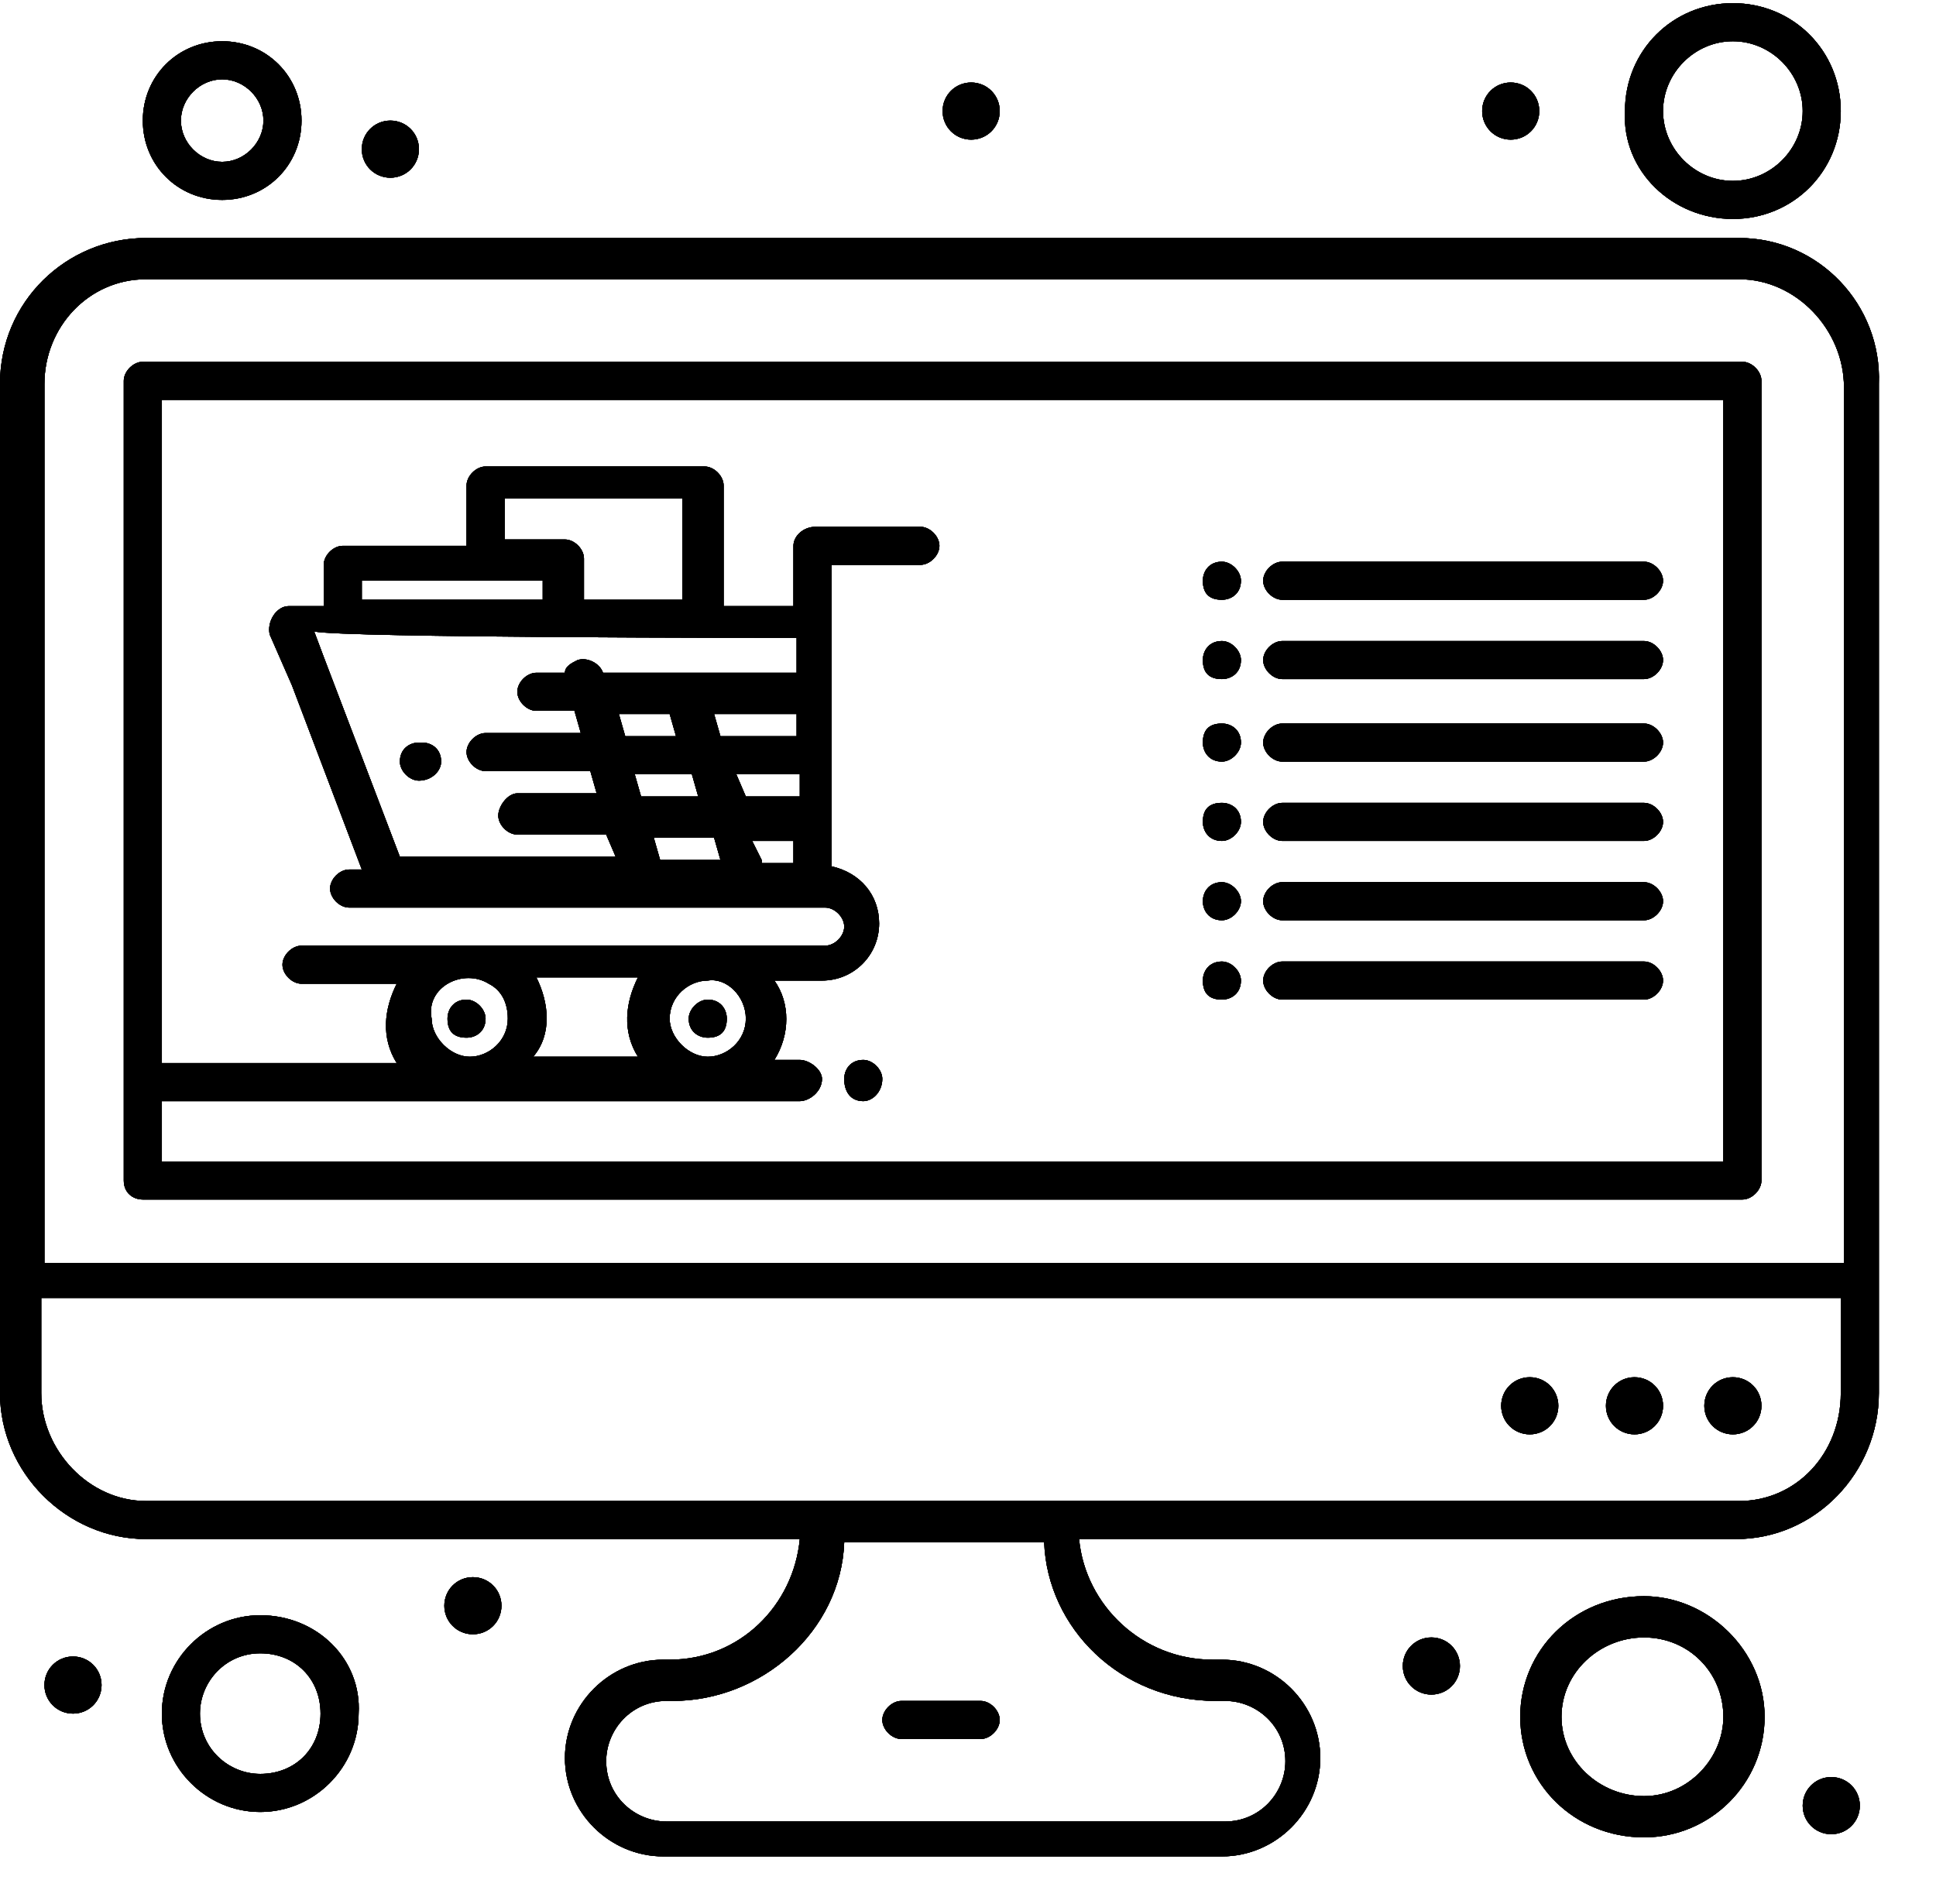 <svg version="1.2" xmlns="http://www.w3.org/2000/svg" viewBox="0 0 61 60" width="61" height="60">
	<title>New Project (2)</title>
	<style>
		.s0 { fill: #000000 } 
	</style>
	<g id="Layer 1">
		<path id="&lt;Path&gt;" class="s0" d="m28.4 54.8h2.5c0.3 0 0.6-0.3 0.6-0.6 0-0.3-0.3-0.6-0.6-0.6h-2.5c-0.3 0-0.6 0.3-0.6 0.6 0 0.3 0.3 0.6 0.6 0.6z"/>
		<path id="&lt;Compound Path&gt;" class="s0" d="m8.2 50.9c-1.7 0-3.1 1.4-3.1 3.1 0 1.7 1.4 3.1 3.1 3.1 1.7 0 3.1-1.4 3.1-3.1 0.1-1.7-1.3-3.1-3.1-3.1zm0 5c-1 0-1.9-0.8-1.9-1.9 0-1 0.8-1.9 1.9-1.9 1.1 0 1.9 0.8 1.9 1.9 0 1.1-0.8 1.9-1.9 1.9z"/>
		<path id="&lt;Compound Path&gt;" class="s0" d="m51.8 50.3c-2.2 0-3.9 1.7-3.9 3.8 0 2.1 1.7 3.8 3.9 3.8 2.1 0 3.8-1.7 3.8-3.8 0-2.1-1.8-3.8-3.8-3.8zm0 6.3c-1.4 0-2.6-1.1-2.6-2.5 0-1.4 1.2-2.5 2.6-2.5 1.4 0 2.5 1.1 2.5 2.5 0 1.3-1.1 2.5-2.5 2.5z"/>
		<path id="&lt;Path&gt;" class="s0" d="m54.6 43.4c0.5 0 0.9 0.4 0.9 0.9 0 0.5-0.4 0.9-0.9 0.9-0.5 0-0.9-0.4-0.9-0.9 0-0.5 0.4-0.9 0.9-0.9z"/>
		<path id="&lt;Path&gt;" class="s0" d="m45.1 51.6c0.5 0 0.9 0.4 0.9 0.9 0 0.5-0.4 0.9-0.9 0.9-0.5 0-0.9-0.4-0.9-0.9 0-0.5 0.4-0.9 0.9-0.9z"/>
		<path id="&lt;Path&gt;" class="s0" d="m51.5 43.4c0.5 0 0.9 0.4 0.9 0.9 0 0.5-0.4 0.9-0.9 0.9-0.5 0-0.9-0.4-0.9-0.9 0-0.5 0.4-0.9 0.9-0.9z"/>
		<path id="&lt;Path&gt;" class="s0" d="m14.9 49.7c0.5 0 0.9 0.4 0.9 0.9 0 0.5-0.4 0.9-0.9 0.9-0.5 0-0.9-0.4-0.9-0.9 0-0.5 0.4-0.9 0.9-0.9z"/>
		<path id="&lt;Path&gt;" class="s0" d="m2.3 52.2c0.5 0 0.9 0.4 0.9 0.9 0 0.5-0.4 0.9-0.9 0.9-0.5 0-0.9-0.4-0.9-0.9 0-0.5 0.4-0.9 0.9-0.9z"/>
		<path id="&lt;Path&gt;" class="s0" d="m57.7 56c0.5 0 0.9 0.4 0.9 0.9 0 0.5-0.4 0.9-0.9 0.9-0.5 0-0.9-0.4-0.9-0.9 0-0.5 0.4-0.9 0.9-0.9z"/>
		<path id="&lt;Path&gt;" class="s0" d="m48.2 43.4c0.5 0 0.9 0.4 0.9 0.9 0 0.5-0.4 0.9-0.9 0.9-0.5 0-0.9-0.4-0.9-0.9 0-0.5 0.4-0.9 0.9-0.9z"/>
		<path id="&lt;Compound Path&gt;" class="s0" d="m54.8 7.5h-50.2c-2.5 0-4.6 2-4.6 4.6v31.8c0 2.5 2.1 4.6 4.6 4.6h20.6c-0.2 2.1-1.9 3.8-4.1 3.8h-0.2c-1.7 0-3.1 1.4-3.1 3.1 0 1.7 1.4 3.1 3.1 3.1h17.6c1.7 0 3.1-1.4 3.1-3.1 0-1.7-1.4-3.1-3.1-3.1h-0.3c-2.2 0-4-1.7-4.2-3.8h20.7c2.5 0 4.5-2.1 4.5-4.6v-31.8c0.1-2.5-1.9-4.6-4.4-4.6zm-50.2 1.3h50.2c1.8 0 3.3 1.6 3.3 3.4v27.6h-56.7v-27.7c0-1.8 1.4-3.3 3.2-3.3zm33.7 44.8h0.3c1 0 1.9 0.8 1.9 1.9 0 1-0.8 1.9-1.9 1.9h-17.6c-1 0-1.9-0.8-1.9-1.9 0-1 0.8-1.9 1.9-1.9h0.2c2.8 0 5.3-2.2 5.4-5h6.3c0.1 2.7 2.4 5 5.4 5zm16.5-6.3c-1.5 0-48.6 0-50.2 0-1.8 0-3.3-1.6-3.3-3.4v-3h56.7v3c0 1.9-1.4 3.4-3.2 3.4z"/>
		<path id="&lt;Path&gt;" class="s0" d="m22.3 31.5c0.4 0 0.6 0.3 0.6 0.6q0 0.6-0.6 0.6c-0.3 0-0.6-0.2-0.6-0.6 0-0.3 0.3-0.6 0.6-0.6z"/>
		<path id="&lt;Path&gt;" class="s0" d="m14.7 31.5c0.3 0 0.6 0.3 0.6 0.6 0 0.4-0.3 0.6-0.6 0.6q-0.6 0-0.6-0.6c0-0.3 0.2-0.6 0.6-0.6z"/>
		<path id="&lt;Path&gt;" class="s0" d="m27.2 33.4c0.3 0 0.6 0.3 0.6 0.6 0 0.4-0.3 0.7-0.6 0.7-0.4 0-0.6-0.3-0.6-0.7 0-0.3 0.2-0.6 0.6-0.6z"/>
		<path id="&lt;Path&gt;" class="s0" d="m38.5 30.3c0.3 0 0.6 0.3 0.6 0.6 0 0.4-0.3 0.6-0.6 0.6q-0.6 0-0.6-0.6c0-0.3 0.2-0.6 0.6-0.6z"/>
		<path id="&lt;Path&gt;" class="s0" d="m13.3 23.4c0.3 0 0.6 0.2 0.6 0.6 0 0.3-0.3 0.6-0.7 0.6-0.3 0-0.6-0.3-0.6-0.6 0-0.4 0.3-0.6 0.6-0.6z"/>
		<path id="&lt;Compound Path&gt;" class="s0" d="m4.5 37.8h50.4c0.3 0 0.6-0.3 0.6-0.6v-25.2c0-0.3-0.3-0.6-0.6-0.6h-50.4c-0.3 0-0.6 0.3-0.6 0.6v25.2c0 0.4 0.3 0.6 0.6 0.6zm49.8-25.2v24h-49.2v-1.9h20.1c0.3 0 0.7-0.3 0.7-0.7 0-0.3-0.4-0.6-0.7-0.6h-0.8c0.5-0.8 0.5-1.8 0-2.5h1.5c1 0 1.8-0.8 1.8-1.8 0-0.9-0.6-1.6-1.5-1.8 0-3.7 0-5.4 0-9.5h2.8c0.3 0 0.6-0.3 0.6-0.6 0-0.3-0.3-0.6-0.6-0.6h-3.3c-0.4 0-0.7 0.3-0.7 0.6v1.9h-2.2v-3.8c0-0.3-0.3-0.6-0.6-0.6h-6.9c-0.3 0-0.6 0.3-0.6 0.6v1.9h-3.9c-0.3 0-0.6 0.3-0.6 0.6v1.3h-1.1c-0.4 0-0.7 0.5-0.6 0.9l0.7 1.6 2.2 5.8h-0.4c-0.3 0-0.6 0.3-0.6 0.6 0 0.3 0.3 0.6 0.6 0.6 2.3 0-5.3 0 15 0 0.3 0 0.6 0.3 0.6 0.6 0 0.3-0.3 0.6-0.6 0.6h-16.5c-0.3 0-0.6 0.3-0.6 0.6 0 0.3 0.3 0.6 0.6 0.6h3c-0.4 0.8-0.5 1.7 0 2.5h-7.4v-20.9zm-38.9 18.4c0.4 0.2 0.6 0.6 0.6 1.1 0 0.7-0.6 1.2-1.2 1.2-0.6 0-1.2-0.6-1.2-1.2-0.2-1 1-1.6 1.8-1.1zm1.5-0.2h3.2c-0.4 0.8-0.5 1.7 0 2.5h-3.3c0.6-0.7 0.5-1.7 0.1-2.5zm6.6 1.3c0 0.7-0.6 1.2-1.2 1.2-0.6 0-1.2-0.6-1.2-1.2 0-0.7 0.6-1.2 1.2-1.2 0.6-0.1 1.2 0.5 1.2 1.2zm-2-13.2h-3.1v-1.3c0-0.3-0.3-0.6-0.6-0.6h-1.9v-1.3h5.6zm-4.4-0.6v0.6h-5.7v-0.6zm8 1.8v1.1h-6.1c-0.1-0.3-0.5-0.5-0.8-0.4-0.2 0.1-0.4 0.2-0.4 0.4h-0.9c-0.3 0-0.6 0.3-0.6 0.6 0 0.3 0.3 0.6 0.6 0.6h1.2l0.2 0.7h-3c-0.3 0-0.6 0.3-0.6 0.6 0 0.3 0.3 0.6 0.6 0.6h3.3l0.2 0.7h-2.5c-0.3 0-0.6 0.4-0.6 0.7 0 0.3 0.3 0.6 0.6 0.6h2.8l0.3 0.7h-6.8l-2.4-6.3-0.3-0.8c1 0.2 14.3 0.2 15.2 0.2zm0 3.1h-2.4l-0.2-0.7h2.6zm-4-0.7l0.2 0.7h-1.6l-0.2-0.7zm0.7 1.9l0.2 0.7h-1.8l-0.2-0.7zm1.4 0h2v0.7h-1.7zm-2.4 2.7l-0.2-0.7h1.9l0.2 0.7zm3.2 0l-0.3-0.6h1.3v0.7h-1z"/>
		<path id="&lt;Path&gt;" class="s0" d="m47.6 2.6c0.5 0 0.9 0.4 0.9 0.9 0 0.5-0.4 0.9-0.9 0.9-0.5 0-0.9-0.4-0.9-0.9 0-0.5 0.4-0.9 0.9-0.9z"/>
		<path id="&lt;Path&gt;" class="s0" d="m12.3 3.8c0.5 0 0.9 0.4 0.9 0.9 0 0.5-0.4 0.9-0.9 0.9-0.5 0-0.9-0.4-0.9-0.9 0-0.5 0.4-0.9 0.9-0.9z"/>
		<path id="&lt;Path&gt;" class="s0" d="m30.6 2.6c0.5 0 0.9 0.4 0.9 0.9 0 0.5-0.4 0.9-0.9 0.9-0.5 0-0.9-0.4-0.9-0.9 0-0.5 0.4-0.9 0.9-0.9z"/>
		<path id="&lt;Compound Path&gt;" class="s0" d="m7 6.3c1.4 0 2.5-1.1 2.5-2.5 0-1.4-1.1-2.5-2.5-2.5-1.4 0-2.5 1.1-2.5 2.5 0 1.4 1.1 2.5 2.5 2.5zm0-3.8c0.7 0 1.3 0.6 1.3 1.3 0 0.7-0.6 1.3-1.3 1.3-0.7 0-1.3-0.6-1.3-1.3 0-0.7 0.6-1.3 1.3-1.3z"/>
		<path id="&lt;Compound Path&gt;" class="s0" d="m54.6 6.9c1.9 0 3.4-1.5 3.4-3.4 0-1.9-1.5-3.4-3.4-3.4-1.9 0-3.4 1.5-3.4 3.4-0.1 1.9 1.5 3.4 3.4 3.4zm0-5.6c1.2 0 2.2 1 2.2 2.2 0 1.2-1 2.2-2.2 2.2-1.2 0-2.2-1-2.2-2.2 0-1.2 1-2.2 2.2-2.2z"/>
		<path id="&lt;Path&gt;" class="s0" d="m40.4 31.5h11.4c0.3 0 0.6-0.3 0.6-0.6 0-0.3-0.3-0.6-0.6-0.6h-11.4c-0.3 0-0.6 0.3-0.6 0.6 0 0.3 0.3 0.6 0.6 0.6z"/>
		<path id="&lt;Path&gt;" class="s0" d="m38.5 27.8c0.3 0 0.6 0.3 0.6 0.6 0 0.3-0.3 0.6-0.6 0.6-0.4 0-0.6-0.3-0.6-0.6 0-0.3 0.2-0.6 0.6-0.6z"/>
		<path id="&lt;Path&gt;" class="s0" d="m40.4 29h11.4c0.3 0 0.6-0.3 0.6-0.6 0-0.3-0.3-0.6-0.6-0.6h-11.4c-0.3 0-0.6 0.3-0.6 0.6 0 0.3 0.3 0.6 0.6 0.6z"/>
		<path id="&lt;Path&gt;" class="s0" d="m38.5 25.3c0.3 0 0.6 0.2 0.6 0.6 0 0.3-0.3 0.6-0.6 0.6-0.4 0-0.6-0.3-0.6-0.6q0-0.6 0.6-0.6z"/>
		<path id="&lt;Path&gt;" class="s0" d="m40.4 26.5h11.4c0.3 0 0.6-0.3 0.6-0.6 0-0.3-0.3-0.6-0.6-0.6h-11.4c-0.3 0-0.6 0.3-0.6 0.6 0 0.3 0.3 0.6 0.6 0.6z"/>
		<path id="&lt;Path&gt;" class="s0" d="m38.5 22.8c0.3 0 0.6 0.2 0.6 0.6 0 0.3-0.3 0.6-0.6 0.6-0.4 0-0.6-0.3-0.6-0.6q0-0.6 0.6-0.6z"/>
		<path id="&lt;Path&gt;" class="s0" d="m40.4 24h11.4c0.3 0 0.6-0.3 0.6-0.6 0-0.3-0.3-0.6-0.6-0.6h-11.4c-0.3 0-0.6 0.3-0.6 0.6 0 0.3 0.3 0.6 0.6 0.6z"/>
		<path id="&lt;Path&gt;" class="s0" d="m38.5 20.2c0.3 0 0.6 0.3 0.6 0.6 0 0.4-0.3 0.6-0.6 0.6q-0.6 0-0.6-0.6c0-0.3 0.2-0.6 0.6-0.6z"/>
		<path id="&lt;Path&gt;" class="s0" d="m40.4 21.4h11.4c0.3 0 0.6-0.3 0.6-0.6 0-0.3-0.3-0.6-0.6-0.6h-11.4c-0.3 0-0.6 0.3-0.6 0.6 0 0.3 0.3 0.6 0.6 0.6z"/>
		<path id="&lt;Path&gt;" class="s0" d="m38.5 17.7c0.3 0 0.6 0.3 0.6 0.6 0 0.4-0.3 0.6-0.6 0.6q-0.6 0-0.6-0.6c0-0.3 0.2-0.6 0.6-0.6z"/>
		<path id="&lt;Path&gt;" class="s0" d="m40.4 18.9h11.4c0.3 0 0.6-0.3 0.6-0.6 0-0.3-0.3-0.6-0.6-0.6h-11.4c-0.3 0-0.6 0.3-0.6 0.6 0 0.3 0.3 0.6 0.6 0.6z"/>
		<path id="&lt;Path&gt; copy" class="s0" d="m28.4 54.8h2.5c0.3 0 0.6-0.3 0.6-0.6 0-0.3-0.3-0.6-0.6-0.6h-2.5c-0.3 0-0.6 0.3-0.6 0.6 0 0.3 0.3 0.6 0.6 0.6z"/>
		<path id="&lt;Compound Path&gt; copy" class="s0" d="m8.2 50.9c-1.7 0-3.1 1.4-3.1 3.1 0 1.7 1.4 3.1 3.1 3.1 1.7 0 3.1-1.4 3.1-3.1 0.1-1.7-1.3-3.1-3.1-3.1zm0 5c-1 0-1.9-0.8-1.9-1.9 0-1 0.8-1.9 1.9-1.9 1.1 0 1.9 0.8 1.9 1.9 0 1.1-0.8 1.9-1.9 1.9z"/>
		<path id="&lt;Compound Path&gt; copy 2" class="s0" d="m51.8 50.3c-2.2 0-3.9 1.7-3.9 3.8 0 2.1 1.7 3.8 3.9 3.8 2.1 0 3.8-1.7 3.8-3.8 0-2.1-1.8-3.8-3.8-3.8zm0 6.3c-1.4 0-2.6-1.1-2.6-2.5 0-1.4 1.2-2.5 2.6-2.5 1.4 0 2.5 1.1 2.5 2.5 0 1.3-1.1 2.5-2.5 2.5z"/>
		<path id="&lt;Path&gt; copy 2" class="s0" d="m54.6 43.4c0.5 0 0.9 0.4 0.9 0.9 0 0.5-0.4 0.9-0.9 0.9-0.5 0-0.9-0.4-0.9-0.9 0-0.5 0.4-0.9 0.9-0.9z"/>
		<path id="&lt;Path&gt; copy 3" class="s0" d="m45.1 51.6c0.5 0 0.9 0.4 0.9 0.9 0 0.5-0.4 0.9-0.9 0.9-0.5 0-0.9-0.4-0.9-0.9 0-0.5 0.4-0.9 0.9-0.9z"/>
		<path id="&lt;Path&gt; copy 4" class="s0" d="m51.5 43.4c0.5 0 0.9 0.4 0.9 0.9 0 0.5-0.4 0.9-0.9 0.9-0.5 0-0.9-0.4-0.9-0.9 0-0.5 0.4-0.9 0.9-0.9z"/>
		<path id="&lt;Path&gt; copy 5" class="s0" d="m14.9 49.7c0.5 0 0.9 0.4 0.9 0.9 0 0.5-0.4 0.9-0.9 0.9-0.5 0-0.9-0.4-0.9-0.9 0-0.5 0.4-0.9 0.9-0.9z"/>
		<path id="&lt;Path&gt; copy 6" class="s0" d="m2.3 52.2c0.5 0 0.9 0.4 0.9 0.9 0 0.5-0.4 0.9-0.9 0.9-0.5 0-0.9-0.4-0.9-0.9 0-0.5 0.4-0.9 0.9-0.9z"/>
		<path id="&lt;Path&gt; copy 7" class="s0" d="m57.7 56c0.5 0 0.9 0.4 0.9 0.9 0 0.5-0.4 0.9-0.9 0.9-0.5 0-0.9-0.4-0.9-0.9 0-0.5 0.4-0.9 0.9-0.9z"/>
		<path id="&lt;Path&gt; copy 8" class="s0" d="m48.2 43.4c0.5 0 0.9 0.4 0.9 0.9 0 0.5-0.4 0.9-0.9 0.9-0.5 0-0.9-0.4-0.9-0.9 0-0.5 0.4-0.9 0.9-0.9z"/>
		<path id="&lt;Compound Path&gt; copy 3" class="s0" d="m54.8 7.5h-50.2c-2.5 0-4.6 2-4.6 4.6v31.8c0 2.5 2.1 4.6 4.6 4.6h20.6c-0.2 2.1-1.9 3.8-4.1 3.8h-0.2c-1.7 0-3.1 1.4-3.1 3.1 0 1.7 1.4 3.1 3.1 3.1h17.6c1.7 0 3.1-1.4 3.1-3.1 0-1.7-1.4-3.1-3.1-3.1h-0.3c-2.2 0-4-1.7-4.2-3.8h20.7c2.5 0 4.5-2.1 4.5-4.6v-31.8c0.1-2.5-1.9-4.6-4.4-4.6zm-50.2 1.3h50.2c1.8 0 3.3 1.6 3.3 3.4v27.6h-56.7v-27.7c0-1.8 1.4-3.3 3.2-3.3zm33.7 44.8h0.3c1 0 1.9 0.8 1.9 1.9 0 1-0.8 1.9-1.9 1.9h-17.6c-1 0-1.9-0.8-1.9-1.9 0-1 0.8-1.9 1.9-1.9h0.2c2.8 0 5.3-2.2 5.4-5h6.3c0.1 2.7 2.4 5 5.4 5zm16.5-6.3c-1.5 0-48.6 0-50.2 0-1.8 0-3.3-1.6-3.3-3.4v-3h56.7v3c0 1.9-1.4 3.4-3.2 3.4z"/>
		<path id="&lt;Path&gt; copy 9" class="s0" d="m22.3 31.5c0.4 0 0.6 0.3 0.6 0.6q0 0.6-0.6 0.6c-0.3 0-0.6-0.2-0.6-0.6 0-0.3 0.3-0.6 0.6-0.6z"/>
		<path id="&lt;Path&gt; copy 10" class="s0" d="m14.7 31.5c0.3 0 0.6 0.3 0.6 0.6 0 0.4-0.3 0.6-0.6 0.6q-0.6 0-0.6-0.6c0-0.3 0.2-0.6 0.6-0.6z"/>
		<path id="&lt;Path&gt; copy 11" class="s0" d="m27.2 33.4c0.3 0 0.6 0.3 0.6 0.6 0 0.4-0.3 0.7-0.6 0.7-0.4 0-0.6-0.3-0.6-0.7 0-0.3 0.2-0.6 0.6-0.6z"/>
		<path id="&lt;Path&gt; copy 12" class="s0" d="m38.5 30.3c0.3 0 0.6 0.3 0.6 0.6 0 0.4-0.3 0.6-0.6 0.6q-0.6 0-0.6-0.6c0-0.3 0.2-0.6 0.6-0.6z"/>
		<path id="&lt;Path&gt; copy 13" class="s0" d="m13.3 23.4c0.3 0 0.6 0.2 0.6 0.6 0 0.3-0.3 0.6-0.7 0.6-0.3 0-0.6-0.3-0.6-0.6 0-0.4 0.3-0.6 0.6-0.6z"/>
		<path id="&lt;Compound Path&gt; copy 4" class="s0" d="m4.5 37.8h50.4c0.3 0 0.6-0.3 0.6-0.6v-25.2c0-0.3-0.3-0.6-0.6-0.6h-50.4c-0.3 0-0.6 0.3-0.6 0.6v25.2c0 0.4 0.3 0.6 0.6 0.6zm49.8-25.2v24h-49.2v-1.9h20.1c0.3 0 0.7-0.3 0.7-0.7 0-0.3-0.4-0.6-0.7-0.6h-0.8c0.5-0.8 0.5-1.8 0-2.5h1.5c1 0 1.8-0.8 1.8-1.8 0-0.9-0.6-1.6-1.5-1.8 0-3.7 0-5.4 0-9.5h2.8c0.3 0 0.6-0.3 0.6-0.6 0-0.3-0.3-0.6-0.6-0.6h-3.3c-0.4 0-0.7 0.3-0.7 0.6v1.9h-2.2v-3.8c0-0.3-0.3-0.6-0.6-0.6h-6.9c-0.3 0-0.6 0.3-0.6 0.6v1.9h-3.9c-0.3 0-0.6 0.3-0.6 0.6v1.3h-1.1c-0.4 0-0.7 0.5-0.6 0.9l0.7 1.6 2.2 5.8h-0.4c-0.3 0-0.6 0.3-0.6 0.6 0 0.3 0.3 0.6 0.6 0.6 2.3 0-5.3 0 15 0 0.3 0 0.6 0.3 0.6 0.6 0 0.3-0.3 0.6-0.6 0.6h-16.5c-0.3 0-0.6 0.3-0.6 0.6 0 0.3 0.3 0.6 0.6 0.6h3c-0.4 0.8-0.5 1.7 0 2.5h-7.4v-20.9zm-38.9 18.4c0.4 0.2 0.6 0.6 0.6 1.1 0 0.7-0.6 1.2-1.2 1.2-0.6 0-1.2-0.6-1.2-1.2-0.2-1 1-1.6 1.8-1.1zm1.5-0.2h3.2c-0.4 0.8-0.5 1.7 0 2.5h-3.3c0.6-0.7 0.5-1.7 0.1-2.5zm6.6 1.3c0 0.7-0.6 1.2-1.2 1.2-0.6 0-1.2-0.6-1.2-1.2 0-0.7 0.6-1.2 1.2-1.2 0.6-0.1 1.2 0.5 1.2 1.2zm-2-13.2h-3.1v-1.3c0-0.3-0.3-0.6-0.6-0.6h-1.9v-1.3h5.6zm-4.4-0.6v0.6h-5.7v-0.6zm8 1.8v1.1h-6.1c-0.1-0.3-0.5-0.5-0.8-0.4-0.2 0.1-0.4 0.2-0.4 0.4h-0.9c-0.3 0-0.6 0.3-0.6 0.6 0 0.3 0.3 0.6 0.6 0.6h1.2l0.2 0.7h-3c-0.3 0-0.6 0.3-0.6 0.6 0 0.3 0.3 0.6 0.6 0.6h3.3l0.2 0.7h-2.5c-0.3 0-0.6 0.4-0.6 0.7 0 0.3 0.3 0.6 0.6 0.6h2.8l0.3 0.7h-6.8l-2.4-6.3-0.3-0.8c1 0.2 14.3 0.2 15.2 0.2zm0 3.1h-2.4l-0.2-0.7h2.6zm-4-0.7l0.2 0.7h-1.6l-0.2-0.7zm0.7 1.9l0.2 0.7h-1.8l-0.2-0.7zm1.4 0h2v0.7h-1.7zm-2.4 2.7l-0.2-0.7h1.9l0.2 0.7zm3.2 0l-0.3-0.6h1.3v0.7h-1z"/>
		<path id="&lt;Path&gt; copy 14" class="s0" d="m47.6 2.6c0.5 0 0.9 0.4 0.9 0.9 0 0.5-0.4 0.9-0.9 0.9-0.5 0-0.9-0.4-0.9-0.9 0-0.5 0.4-0.9 0.9-0.9z"/>
		<path id="&lt;Path&gt; copy 15" class="s0" d="m12.3 3.8c0.5 0 0.9 0.4 0.9 0.9 0 0.5-0.4 0.9-0.9 0.9-0.5 0-0.9-0.4-0.9-0.9 0-0.5 0.4-0.9 0.9-0.9z"/>
		<path id="&lt;Path&gt; copy 16" class="s0" d="m30.6 2.6c0.5 0 0.9 0.4 0.9 0.9 0 0.5-0.4 0.9-0.9 0.9-0.5 0-0.9-0.4-0.9-0.9 0-0.5 0.4-0.9 0.9-0.9z"/>
		<path id="&lt;Compound Path&gt; copy 5" class="s0" d="m7 6.3c1.4 0 2.5-1.1 2.5-2.5 0-1.4-1.1-2.5-2.5-2.5-1.4 0-2.5 1.1-2.5 2.5 0 1.4 1.1 2.5 2.5 2.5zm0-3.8c0.7 0 1.3 0.6 1.3 1.3 0 0.7-0.6 1.3-1.3 1.3-0.7 0-1.3-0.6-1.3-1.3 0-0.7 0.6-1.3 1.3-1.3z"/>
		<path id="&lt;Compound Path&gt; copy 6" class="s0" d="m54.6 6.9c1.9 0 3.4-1.5 3.4-3.4 0-1.9-1.5-3.4-3.4-3.4-1.9 0-3.4 1.5-3.4 3.4-0.1 1.9 1.5 3.4 3.4 3.4zm0-5.6c1.2 0 2.2 1 2.2 2.2 0 1.2-1 2.2-2.2 2.2-1.2 0-2.2-1-2.2-2.2 0-1.2 1-2.2 2.2-2.2z"/>
		<path id="&lt;Path&gt; copy 17" class="s0" d="m40.4 31.5h11.4c0.3 0 0.6-0.3 0.6-0.6 0-0.3-0.3-0.6-0.6-0.6h-11.4c-0.3 0-0.6 0.3-0.6 0.6 0 0.3 0.3 0.6 0.6 0.6z"/>
		<path id="&lt;Path&gt; copy 18" class="s0" d="m38.5 27.8c0.3 0 0.6 0.3 0.6 0.6 0 0.3-0.3 0.6-0.6 0.6-0.4 0-0.6-0.3-0.6-0.6 0-0.3 0.2-0.6 0.6-0.6z"/>
		<path id="&lt;Path&gt; copy 19" class="s0" d="m40.4 29h11.4c0.3 0 0.6-0.3 0.6-0.6 0-0.3-0.3-0.6-0.6-0.6h-11.4c-0.3 0-0.6 0.3-0.6 0.6 0 0.3 0.3 0.6 0.6 0.6z"/>
		<path id="&lt;Path&gt; copy 20" class="s0" d="m38.5 25.3c0.3 0 0.6 0.2 0.6 0.6 0 0.3-0.3 0.6-0.6 0.6-0.4 0-0.6-0.3-0.6-0.6q0-0.6 0.6-0.6z"/>
		<path id="&lt;Path&gt; copy 21" class="s0" d="m40.4 26.5h11.4c0.3 0 0.6-0.3 0.6-0.6 0-0.3-0.3-0.6-0.6-0.6h-11.4c-0.3 0-0.6 0.3-0.6 0.6 0 0.3 0.3 0.6 0.6 0.6z"/>
		<path id="&lt;Path&gt; copy 22" class="s0" d="m38.5 22.8c0.3 0 0.6 0.2 0.6 0.6 0 0.3-0.3 0.6-0.6 0.6-0.4 0-0.6-0.3-0.6-0.6q0-0.6 0.6-0.6z"/>
		<path id="&lt;Path&gt; copy 23" class="s0" d="m40.4 24h11.4c0.3 0 0.6-0.3 0.6-0.6 0-0.3-0.3-0.6-0.6-0.6h-11.4c-0.3 0-0.6 0.3-0.6 0.6 0 0.3 0.3 0.6 0.6 0.6z"/>
		<path id="&lt;Path&gt; copy 24" class="s0" d="m38.5 20.2c0.3 0 0.6 0.3 0.6 0.6 0 0.4-0.3 0.6-0.6 0.6q-0.6 0-0.6-0.6c0-0.3 0.2-0.6 0.6-0.6z"/>
		<path id="&lt;Path&gt; copy 25" class="s0" d="m40.4 21.4h11.4c0.3 0 0.6-0.3 0.6-0.6 0-0.3-0.3-0.6-0.6-0.6h-11.4c-0.3 0-0.6 0.3-0.6 0.6 0 0.3 0.3 0.6 0.6 0.6z"/>
		<path id="&lt;Path&gt; copy 26" class="s0" d="m38.5 17.7c0.3 0 0.6 0.3 0.6 0.6 0 0.4-0.3 0.6-0.6 0.6q-0.6 0-0.6-0.6c0-0.3 0.2-0.6 0.6-0.6z"/>
		<path id="&lt;Path&gt; copy 27" class="s0" d="m40.4 18.9h11.4c0.3 0 0.6-0.3 0.6-0.6 0-0.3-0.3-0.6-0.6-0.6h-11.4c-0.3 0-0.6 0.3-0.6 0.6 0 0.3 0.3 0.6 0.6 0.6z"/>
		<path id="&lt;Path&gt; copy 28" class="s0" d="m28.4 54.8h2.5c0.3 0 0.6-0.3 0.6-0.6 0-0.3-0.3-0.6-0.6-0.6h-2.5c-0.3 0-0.6 0.3-0.6 0.6 0 0.3 0.3 0.6 0.6 0.6z"/>
		<path id="&lt;Compound Path&gt; copy 7" class="s0" d="m8.2 50.9c-1.7 0-3.1 1.4-3.1 3.1 0 1.7 1.4 3.1 3.1 3.1 1.7 0 3.1-1.4 3.1-3.1 0.1-1.7-1.3-3.1-3.1-3.1zm0 5c-1 0-1.9-0.8-1.9-1.9 0-1 0.8-1.9 1.9-1.9 1.1 0 1.9 0.8 1.9 1.9 0 1.1-0.8 1.9-1.9 1.9z"/>
		<path id="&lt;Compound Path&gt; copy 8" class="s0" d="m51.8 50.3c-2.2 0-3.9 1.7-3.9 3.8 0 2.1 1.7 3.8 3.9 3.8 2.1 0 3.8-1.7 3.8-3.8 0-2.1-1.8-3.8-3.8-3.8zm0 6.3c-1.4 0-2.6-1.1-2.6-2.5 0-1.4 1.2-2.5 2.6-2.5 1.4 0 2.5 1.1 2.5 2.5 0 1.3-1.1 2.5-2.5 2.5z"/>
		<path id="&lt;Path&gt; copy 29" class="s0" d="m54.6 43.4c0.5 0 0.9 0.4 0.9 0.9 0 0.5-0.4 0.9-0.9 0.9-0.5 0-0.9-0.4-0.9-0.9 0-0.5 0.4-0.9 0.9-0.9z"/>
		<path id="&lt;Path&gt; copy 30" class="s0" d="m45.1 51.6c0.5 0 0.9 0.4 0.9 0.9 0 0.5-0.4 0.9-0.9 0.9-0.5 0-0.9-0.4-0.9-0.9 0-0.5 0.4-0.9 0.9-0.9z"/>
		<path id="&lt;Path&gt; copy 31" class="s0" d="m51.5 43.4c0.5 0 0.9 0.4 0.9 0.9 0 0.5-0.4 0.9-0.9 0.9-0.5 0-0.9-0.4-0.9-0.9 0-0.5 0.4-0.9 0.9-0.9z"/>
		<path id="&lt;Path&gt; copy 32" class="s0" d="m14.9 49.7c0.5 0 0.9 0.4 0.9 0.9 0 0.5-0.4 0.9-0.9 0.9-0.5 0-0.9-0.4-0.9-0.9 0-0.5 0.4-0.9 0.9-0.9z"/>
		<path id="&lt;Path&gt; copy 33" class="s0" d="m2.3 52.2c0.5 0 0.9 0.4 0.9 0.9 0 0.5-0.4 0.9-0.9 0.9-0.5 0-0.9-0.4-0.9-0.9 0-0.5 0.4-0.9 0.9-0.9z"/>
		<path id="&lt;Path&gt; copy 34" class="s0" d="m57.7 56c0.5 0 0.9 0.4 0.9 0.9 0 0.5-0.4 0.9-0.9 0.9-0.5 0-0.9-0.4-0.9-0.9 0-0.5 0.4-0.9 0.9-0.9z"/>
		<path id="&lt;Path&gt; copy 35" class="s0" d="m48.2 43.4c0.5 0 0.9 0.4 0.9 0.9 0 0.5-0.4 0.9-0.9 0.9-0.5 0-0.9-0.4-0.9-0.9 0-0.5 0.4-0.9 0.9-0.9z"/>
		<path id="&lt;Compound Path&gt; copy 9" class="s0" d="m54.8 7.5h-50.2c-2.5 0-4.6 2-4.6 4.6v31.8c0 2.5 2.1 4.6 4.6 4.6h20.6c-0.2 2.1-1.9 3.8-4.1 3.8h-0.2c-1.7 0-3.1 1.4-3.1 3.1 0 1.7 1.4 3.1 3.1 3.1h17.6c1.7 0 3.1-1.4 3.1-3.1 0-1.7-1.4-3.1-3.1-3.1h-0.3c-2.2 0-4-1.7-4.2-3.8h20.7c2.5 0 4.5-2.1 4.5-4.6v-31.8c0.1-2.5-1.9-4.6-4.4-4.6zm-50.2 1.3h50.2c1.8 0 3.3 1.6 3.3 3.4v27.6h-56.7v-27.7c0-1.8 1.4-3.3 3.2-3.3zm33.7 44.8h0.3c1 0 1.9 0.8 1.9 1.9 0 1-0.8 1.9-1.9 1.9h-17.6c-1 0-1.9-0.8-1.9-1.9 0-1 0.8-1.9 1.9-1.9h0.2c2.8 0 5.3-2.2 5.4-5h6.3c0.1 2.7 2.4 5 5.4 5zm16.5-6.3c-1.5 0-48.6 0-50.2 0-1.8 0-3.3-1.6-3.3-3.4v-3h56.7v3c0 1.9-1.4 3.4-3.2 3.4z"/>
		<path id="&lt;Path&gt; copy 36" class="s0" d="m22.3 31.5c0.4 0 0.6 0.3 0.6 0.6q0 0.6-0.6 0.6c-0.3 0-0.6-0.2-0.6-0.6 0-0.3 0.3-0.6 0.6-0.6z"/>
		<path id="&lt;Path&gt; copy 37" class="s0" d="m14.7 31.5c0.3 0 0.6 0.3 0.6 0.6 0 0.4-0.3 0.6-0.6 0.6q-0.6 0-0.6-0.6c0-0.3 0.2-0.6 0.6-0.6z"/>
		<path id="&lt;Path&gt; copy 38" class="s0" d="m27.2 33.4c0.3 0 0.6 0.3 0.6 0.6 0 0.4-0.3 0.7-0.6 0.7-0.4 0-0.6-0.3-0.6-0.7 0-0.3 0.2-0.6 0.6-0.6z"/>
		<path id="&lt;Path&gt; copy 39" class="s0" d="m38.5 30.3c0.3 0 0.6 0.3 0.6 0.6 0 0.4-0.3 0.6-0.6 0.6q-0.6 0-0.6-0.6c0-0.3 0.2-0.6 0.6-0.6z"/>
		<path id="&lt;Path&gt; copy 40" class="s0" d="m13.3 23.4c0.3 0 0.6 0.2 0.6 0.6 0 0.3-0.3 0.6-0.7 0.6-0.3 0-0.6-0.3-0.6-0.6 0-0.4 0.3-0.6 0.6-0.6z"/>
		<path id="&lt;Compound Path&gt; copy 10" class="s0" d="m4.5 37.8h50.4c0.3 0 0.6-0.3 0.6-0.6v-25.2c0-0.3-0.3-0.6-0.6-0.6h-50.4c-0.3 0-0.6 0.3-0.6 0.6v25.2c0 0.4 0.3 0.6 0.6 0.6zm49.8-25.2v24h-49.2v-1.9h20.1c0.3 0 0.7-0.3 0.7-0.7 0-0.3-0.4-0.6-0.7-0.6h-0.8c0.5-0.8 0.5-1.8 0-2.5h1.5c1 0 1.8-0.8 1.8-1.8 0-0.9-0.6-1.6-1.5-1.8 0-3.7 0-5.4 0-9.5h2.8c0.3 0 0.6-0.3 0.6-0.6 0-0.3-0.3-0.6-0.6-0.6h-3.3c-0.4 0-0.7 0.3-0.7 0.6v1.9h-2.2v-3.8c0-0.3-0.3-0.6-0.6-0.6h-6.9c-0.3 0-0.6 0.3-0.6 0.6v1.9h-3.9c-0.3 0-0.6 0.3-0.6 0.6v1.3h-1.1c-0.4 0-0.7 0.5-0.6 0.9l0.7 1.6 2.2 5.8h-0.4c-0.3 0-0.6 0.3-0.6 0.6 0 0.3 0.3 0.6 0.6 0.6 2.3 0-5.3 0 15 0 0.3 0 0.6 0.3 0.6 0.6 0 0.3-0.3 0.6-0.6 0.6h-16.5c-0.3 0-0.6 0.3-0.6 0.6 0 0.3 0.3 0.6 0.6 0.6h3c-0.4 0.8-0.5 1.7 0 2.5h-7.4v-20.9zm-38.9 18.4c0.4 0.2 0.6 0.6 0.6 1.1 0 0.7-0.6 1.2-1.2 1.2-0.6 0-1.2-0.6-1.2-1.2-0.2-1 1-1.6 1.8-1.1zm1.5-0.2h3.2c-0.4 0.8-0.5 1.7 0 2.5h-3.3c0.6-0.7 0.5-1.7 0.1-2.5zm6.6 1.3c0 0.7-0.6 1.2-1.2 1.2-0.6 0-1.2-0.6-1.2-1.2 0-0.7 0.6-1.2 1.2-1.2 0.6-0.1 1.2 0.5 1.2 1.2zm-2-13.2h-3.1v-1.3c0-0.3-0.3-0.6-0.6-0.6h-1.9v-1.3h5.6zm-4.4-0.6v0.6h-5.7v-0.6zm8 1.8v1.1h-6.1c-0.1-0.3-0.5-0.5-0.8-0.4-0.2 0.1-0.4 0.2-0.4 0.4h-0.9c-0.3 0-0.6 0.3-0.6 0.6 0 0.3 0.3 0.6 0.6 0.6h1.2l0.2 0.7h-3c-0.3 0-0.6 0.3-0.6 0.6 0 0.3 0.3 0.6 0.6 0.6h3.3l0.2 0.7h-2.5c-0.3 0-0.6 0.4-0.6 0.7 0 0.3 0.3 0.6 0.6 0.6h2.8l0.3 0.7h-6.8l-2.4-6.3-0.3-0.8c1 0.2 14.3 0.2 15.2 0.2zm0 3.1h-2.4l-0.2-0.7h2.6zm-4-0.7l0.2 0.7h-1.6l-0.2-0.7zm0.7 1.9l0.2 0.7h-1.8l-0.2-0.7zm1.4 0h2v0.7h-1.7zm-2.4 2.7l-0.2-0.7h1.9l0.2 0.7zm3.2 0l-0.3-0.6h1.3v0.7h-1z"/>
		<path id="&lt;Path&gt; copy 41" class="s0" d="m47.6 2.6c0.5 0 0.9 0.4 0.9 0.9 0 0.5-0.4 0.9-0.9 0.9-0.5 0-0.9-0.4-0.9-0.9 0-0.5 0.4-0.9 0.9-0.9z"/>
		<path id="&lt;Path&gt; copy 42" class="s0" d="m12.3 3.8c0.5 0 0.9 0.4 0.9 0.9 0 0.5-0.4 0.9-0.9 0.9-0.5 0-0.9-0.4-0.9-0.9 0-0.5 0.4-0.9 0.9-0.9z"/>
		<path id="&lt;Path&gt; copy 43" class="s0" d="m30.6 2.6c0.5 0 0.9 0.4 0.9 0.9 0 0.5-0.4 0.9-0.9 0.9-0.5 0-0.9-0.4-0.9-0.9 0-0.5 0.4-0.9 0.9-0.9z"/>
		<path id="&lt;Compound Path&gt; copy 11" class="s0" d="m7 6.3c1.4 0 2.5-1.1 2.5-2.5 0-1.4-1.1-2.5-2.5-2.5-1.4 0-2.5 1.1-2.5 2.5 0 1.4 1.1 2.5 2.5 2.5zm0-3.8c0.7 0 1.3 0.6 1.3 1.3 0 0.7-0.6 1.3-1.3 1.3-0.7 0-1.3-0.6-1.3-1.3 0-0.7 0.6-1.3 1.3-1.3z"/>
		<path id="&lt;Compound Path&gt; copy 12" class="s0" d="m54.6 6.9c1.9 0 3.4-1.5 3.4-3.4 0-1.9-1.5-3.4-3.4-3.4-1.9 0-3.4 1.5-3.4 3.4-0.1 1.9 1.5 3.4 3.4 3.4zm0-5.6c1.2 0 2.2 1 2.2 2.2 0 1.2-1 2.2-2.2 2.2-1.2 0-2.2-1-2.2-2.2 0-1.2 1-2.2 2.2-2.2z"/>
		<path id="&lt;Path&gt; copy 44" class="s0" d="m40.4 31.5h11.4c0.3 0 0.6-0.3 0.6-0.6 0-0.3-0.3-0.6-0.6-0.6h-11.4c-0.3 0-0.6 0.3-0.6 0.6 0 0.3 0.3 0.6 0.6 0.6z"/>
		<path id="&lt;Path&gt; copy 45" class="s0" d="m38.5 27.8c0.3 0 0.6 0.3 0.6 0.6 0 0.3-0.3 0.6-0.6 0.6-0.4 0-0.6-0.3-0.6-0.6 0-0.3 0.2-0.6 0.6-0.6z"/>
		<path id="&lt;Path&gt; copy 46" class="s0" d="m40.4 29h11.4c0.3 0 0.6-0.3 0.6-0.6 0-0.3-0.3-0.6-0.6-0.6h-11.4c-0.3 0-0.6 0.3-0.6 0.6 0 0.3 0.3 0.6 0.6 0.6z"/>
		<path id="&lt;Path&gt; copy 47" class="s0" d="m38.5 25.3c0.3 0 0.6 0.2 0.6 0.6 0 0.3-0.3 0.6-0.6 0.6-0.4 0-0.6-0.3-0.6-0.6q0-0.6 0.6-0.6z"/>
		<path id="&lt;Path&gt; copy 48" class="s0" d="m40.4 26.5h11.4c0.3 0 0.6-0.3 0.6-0.6 0-0.3-0.3-0.6-0.6-0.6h-11.4c-0.3 0-0.6 0.3-0.6 0.6 0 0.3 0.3 0.6 0.6 0.6z"/>
		<path id="&lt;Path&gt; copy 49" class="s0" d="m38.5 22.8c0.3 0 0.6 0.2 0.6 0.6 0 0.3-0.3 0.6-0.6 0.6-0.4 0-0.6-0.3-0.6-0.6q0-0.6 0.6-0.6z"/>
		<path id="&lt;Path&gt; copy 50" class="s0" d="m40.4 24h11.4c0.3 0 0.6-0.3 0.6-0.6 0-0.3-0.3-0.6-0.6-0.6h-11.4c-0.3 0-0.6 0.3-0.6 0.6 0 0.3 0.3 0.6 0.6 0.6z"/>
		<path id="&lt;Path&gt; copy 51" class="s0" d="m38.5 20.2c0.3 0 0.6 0.3 0.6 0.6 0 0.4-0.3 0.6-0.6 0.6q-0.6 0-0.6-0.6c0-0.3 0.2-0.6 0.6-0.6z"/>
		<path id="&lt;Path&gt; copy 52" class="s0" d="m40.4 21.4h11.4c0.3 0 0.6-0.3 0.6-0.6 0-0.3-0.3-0.6-0.6-0.6h-11.4c-0.3 0-0.6 0.3-0.6 0.6 0 0.3 0.3 0.6 0.6 0.6z"/>
		<path id="&lt;Path&gt; copy 53" class="s0" d="m38.5 17.7c0.3 0 0.6 0.3 0.6 0.6 0 0.4-0.3 0.6-0.6 0.6q-0.6 0-0.6-0.6c0-0.3 0.2-0.6 0.6-0.6z"/>
		<path id="&lt;Path&gt; copy 54" class="s0" d="m40.4 18.9h11.4c0.3 0 0.6-0.3 0.6-0.6 0-0.3-0.3-0.6-0.6-0.6h-11.4c-0.3 0-0.6 0.3-0.6 0.6 0 0.3 0.3 0.6 0.6 0.6z"/>
		<path id="&lt;Path&gt; copy 55" class="s0" d="m28.4 54.8h2.5c0.3 0 0.6-0.3 0.6-0.6 0-0.3-0.3-0.6-0.6-0.6h-2.5c-0.3 0-0.6 0.3-0.6 0.6 0 0.3 0.3 0.6 0.6 0.6z"/>
		<path id="&lt;Compound Path&gt; copy 13" class="s0" d="m8.2 50.9c-1.7 0-3.1 1.4-3.1 3.1 0 1.7 1.4 3.1 3.1 3.1 1.7 0 3.1-1.4 3.1-3.1 0.1-1.7-1.3-3.1-3.1-3.1zm0 5c-1 0-1.9-0.8-1.9-1.9 0-1 0.8-1.9 1.9-1.9 1.1 0 1.9 0.8 1.9 1.9 0 1.1-0.8 1.9-1.9 1.9z"/>
		<path id="&lt;Compound Path&gt; copy 14" class="s0" d="m51.8 50.3c-2.2 0-3.9 1.7-3.9 3.8 0 2.1 1.7 3.8 3.9 3.8 2.1 0 3.8-1.7 3.8-3.8 0-2.1-1.8-3.8-3.8-3.8zm0 6.3c-1.4 0-2.6-1.1-2.6-2.5 0-1.4 1.2-2.5 2.6-2.5 1.4 0 2.5 1.1 2.5 2.5 0 1.3-1.1 2.5-2.5 2.5z"/>
		<path id="&lt;Path&gt; copy 56" class="s0" d="m54.6 43.4c0.5 0 0.9 0.4 0.9 0.9 0 0.5-0.4 0.9-0.9 0.9-0.5 0-0.9-0.4-0.9-0.9 0-0.5 0.4-0.9 0.9-0.9z"/>
		<path id="&lt;Path&gt; copy 57" class="s0" d="m45.1 51.6c0.5 0 0.9 0.4 0.9 0.9 0 0.5-0.4 0.9-0.9 0.9-0.5 0-0.9-0.4-0.9-0.9 0-0.5 0.4-0.9 0.9-0.9z"/>
		<path id="&lt;Path&gt; copy 58" class="s0" d="m51.5 43.4c0.5 0 0.9 0.4 0.9 0.9 0 0.5-0.4 0.9-0.9 0.9-0.5 0-0.9-0.4-0.9-0.9 0-0.5 0.4-0.9 0.9-0.9z"/>
		<path id="&lt;Path&gt; copy 59" class="s0" d="m14.9 49.7c0.5 0 0.9 0.4 0.9 0.9 0 0.5-0.4 0.9-0.9 0.9-0.5 0-0.9-0.4-0.9-0.9 0-0.5 0.4-0.9 0.9-0.9z"/>
		<path id="&lt;Path&gt; copy 60" class="s0" d="m2.3 52.2c0.5 0 0.9 0.4 0.9 0.9 0 0.5-0.4 0.9-0.9 0.9-0.5 0-0.9-0.4-0.9-0.9 0-0.5 0.4-0.9 0.9-0.9z"/>
		<path id="&lt;Path&gt; copy 61" class="s0" d="m57.7 56c0.5 0 0.9 0.4 0.9 0.9 0 0.5-0.4 0.9-0.9 0.9-0.5 0-0.9-0.4-0.9-0.9 0-0.5 0.4-0.9 0.9-0.9z"/>
		<path id="&lt;Path&gt; copy 62" class="s0" d="m48.2 43.4c0.5 0 0.9 0.4 0.9 0.9 0 0.5-0.4 0.9-0.9 0.9-0.5 0-0.9-0.4-0.9-0.9 0-0.5 0.4-0.9 0.9-0.9z"/>
		<path id="&lt;Compound Path&gt; copy 15" class="s0" d="m54.8 7.5h-50.2c-2.5 0-4.6 2-4.6 4.6v31.8c0 2.5 2.1 4.6 4.6 4.6h20.6c-0.2 2.1-1.9 3.8-4.1 3.8h-0.2c-1.7 0-3.1 1.4-3.1 3.1 0 1.7 1.4 3.1 3.1 3.1h17.6c1.7 0 3.1-1.4 3.1-3.1 0-1.7-1.4-3.1-3.1-3.1h-0.3c-2.2 0-4-1.7-4.2-3.8h20.7c2.5 0 4.5-2.1 4.5-4.6v-31.8c0.1-2.5-1.9-4.6-4.4-4.6zm-50.2 1.3h50.2c1.8 0 3.3 1.6 3.3 3.4v27.6h-56.7v-27.7c0-1.8 1.4-3.3 3.2-3.3zm33.7 44.8h0.3c1 0 1.9 0.8 1.9 1.9 0 1-0.8 1.9-1.9 1.9h-17.6c-1 0-1.9-0.8-1.9-1.9 0-1 0.8-1.9 1.9-1.9h0.2c2.8 0 5.3-2.2 5.4-5h6.3c0.1 2.7 2.4 5 5.4 5zm16.5-6.3c-1.5 0-48.6 0-50.2 0-1.8 0-3.3-1.6-3.3-3.4v-3h56.7v3c0 1.9-1.4 3.4-3.2 3.4z"/>
		<path id="&lt;Path&gt; copy 63" class="s0" d="m22.3 31.5c0.4 0 0.6 0.3 0.6 0.6q0 0.6-0.6 0.6c-0.3 0-0.6-0.2-0.6-0.6 0-0.3 0.3-0.6 0.6-0.6z"/>
		<path id="&lt;Path&gt; copy 64" class="s0" d="m14.7 31.5c0.3 0 0.6 0.3 0.6 0.6 0 0.4-0.3 0.6-0.6 0.6q-0.6 0-0.6-0.6c0-0.3 0.2-0.6 0.6-0.6z"/>
		<path id="&lt;Path&gt; copy 65" class="s0" d="m27.2 33.4c0.3 0 0.6 0.3 0.6 0.6 0 0.4-0.3 0.7-0.6 0.7-0.4 0-0.6-0.3-0.6-0.7 0-0.3 0.2-0.6 0.6-0.6z"/>
		<path id="&lt;Path&gt; copy 66" class="s0" d="m38.5 30.3c0.3 0 0.6 0.3 0.6 0.6 0 0.4-0.3 0.6-0.6 0.6q-0.6 0-0.6-0.6c0-0.3 0.2-0.6 0.6-0.6z"/>
		<path id="&lt;Path&gt; copy 67" class="s0" d="m13.3 23.4c0.3 0 0.6 0.2 0.6 0.6 0 0.3-0.3 0.6-0.7 0.6-0.3 0-0.6-0.3-0.6-0.6 0-0.4 0.3-0.6 0.6-0.6z"/>
		<path id="&lt;Compound Path&gt; copy 16" class="s0" d="m4.5 37.8h50.4c0.3 0 0.6-0.3 0.6-0.6v-25.2c0-0.3-0.3-0.6-0.6-0.6h-50.4c-0.3 0-0.6 0.3-0.6 0.6v25.2c0 0.4 0.3 0.6 0.6 0.6zm49.8-25.2v24h-49.2v-1.9h20.1c0.3 0 0.7-0.3 0.7-0.7 0-0.3-0.4-0.6-0.7-0.6h-0.8c0.5-0.8 0.5-1.8 0-2.5h1.5c1 0 1.8-0.8 1.8-1.8 0-0.9-0.6-1.6-1.5-1.8 0-3.7 0-5.4 0-9.5h2.8c0.3 0 0.6-0.3 0.6-0.6 0-0.3-0.3-0.6-0.6-0.6h-3.3c-0.4 0-0.7 0.3-0.7 0.6v1.9h-2.2v-3.8c0-0.3-0.3-0.6-0.6-0.6h-6.9c-0.3 0-0.6 0.3-0.6 0.6v1.9h-3.9c-0.3 0-0.6 0.3-0.6 0.6v1.3h-1.1c-0.4 0-0.7 0.5-0.6 0.9l0.7 1.6 2.2 5.8h-0.4c-0.3 0-0.6 0.3-0.6 0.6 0 0.3 0.3 0.6 0.6 0.6 2.3 0-5.3 0 15 0 0.3 0 0.6 0.3 0.6 0.6 0 0.3-0.3 0.6-0.6 0.6h-16.5c-0.3 0-0.6 0.3-0.6 0.6 0 0.3 0.3 0.6 0.6 0.6h3c-0.4 0.8-0.5 1.7 0 2.5h-7.4v-20.9zm-38.9 18.4c0.4 0.2 0.6 0.6 0.6 1.1 0 0.7-0.6 1.2-1.2 1.2-0.6 0-1.2-0.6-1.2-1.2-0.2-1 1-1.6 1.8-1.1zm1.5-0.2h3.2c-0.4 0.8-0.5 1.7 0 2.5h-3.3c0.6-0.7 0.5-1.7 0.1-2.5zm6.6 1.3c0 0.7-0.6 1.2-1.2 1.2-0.6 0-1.2-0.6-1.2-1.2 0-0.7 0.6-1.2 1.2-1.2 0.6-0.1 1.2 0.5 1.2 1.2zm-2-13.2h-3.1v-1.3c0-0.3-0.3-0.6-0.6-0.6h-1.9v-1.3h5.6zm-4.4-0.6v0.6h-5.7v-0.6zm8 1.8v1.1h-6.1c-0.1-0.3-0.5-0.5-0.8-0.4-0.2 0.1-0.4 0.2-0.4 0.4h-0.9c-0.3 0-0.6 0.3-0.6 0.6 0 0.3 0.3 0.6 0.6 0.6h1.2l0.2 0.7h-3c-0.3 0-0.6 0.3-0.6 0.6 0 0.3 0.3 0.6 0.6 0.6h3.3l0.2 0.7h-2.5c-0.3 0-0.6 0.4-0.6 0.7 0 0.3 0.3 0.6 0.6 0.6h2.8l0.3 0.7h-6.8l-2.4-6.3-0.3-0.8c1 0.2 14.3 0.2 15.2 0.2zm0 3.1h-2.4l-0.2-0.7h2.6zm-4-0.7l0.2 0.7h-1.6l-0.2-0.7zm0.7 1.9l0.2 0.7h-1.8l-0.2-0.7zm1.4 0h2v0.7h-1.7zm-2.4 2.7l-0.2-0.7h1.9l0.2 0.7zm3.2 0l-0.3-0.6h1.3v0.7h-1z"/>
		<path id="&lt;Path&gt; copy 68" class="s0" d="m47.6 2.6c0.5 0 0.9 0.4 0.9 0.9 0 0.5-0.4 0.9-0.9 0.9-0.5 0-0.9-0.4-0.9-0.9 0-0.5 0.4-0.9 0.9-0.9z"/>
		<path id="&lt;Path&gt; copy 69" class="s0" d="m12.3 3.8c0.5 0 0.9 0.4 0.9 0.9 0 0.5-0.4 0.9-0.9 0.9-0.5 0-0.9-0.4-0.9-0.9 0-0.5 0.4-0.9 0.9-0.9z"/>
		<path id="&lt;Path&gt; copy 70" class="s0" d="m30.6 2.6c0.5 0 0.9 0.4 0.9 0.9 0 0.5-0.4 0.9-0.9 0.9-0.5 0-0.9-0.4-0.9-0.9 0-0.5 0.4-0.9 0.9-0.9z"/>
		<path id="&lt;Compound Path&gt; copy 17" class="s0" d="m7 6.3c1.4 0 2.5-1.1 2.5-2.5 0-1.4-1.1-2.5-2.5-2.5-1.4 0-2.5 1.1-2.5 2.5 0 1.4 1.1 2.5 2.5 2.5zm0-3.8c0.7 0 1.3 0.6 1.3 1.3 0 0.7-0.6 1.3-1.3 1.3-0.7 0-1.3-0.6-1.3-1.3 0-0.7 0.6-1.3 1.3-1.3z"/>
		<path id="&lt;Compound Path&gt; copy 18" class="s0" d="m54.6 6.9c1.9 0 3.4-1.5 3.4-3.4 0-1.9-1.5-3.4-3.4-3.4-1.9 0-3.4 1.5-3.4 3.4-0.1 1.9 1.5 3.4 3.4 3.4zm0-5.6c1.2 0 2.2 1 2.2 2.2 0 1.2-1 2.2-2.2 2.2-1.2 0-2.2-1-2.2-2.2 0-1.2 1-2.2 2.2-2.2z"/>
		<path id="&lt;Path&gt; copy 71" class="s0" d="m40.4 31.5h11.4c0.3 0 0.6-0.3 0.6-0.6 0-0.3-0.3-0.6-0.6-0.6h-11.4c-0.3 0-0.6 0.3-0.6 0.6 0 0.3 0.3 0.6 0.6 0.6z"/>
		<path id="&lt;Path&gt; copy 72" class="s0" d="m38.5 27.8c0.3 0 0.6 0.3 0.6 0.6 0 0.3-0.3 0.6-0.6 0.6-0.4 0-0.6-0.3-0.6-0.6 0-0.3 0.2-0.6 0.6-0.6z"/>
		<path id="&lt;Path&gt; copy 73" class="s0" d="m40.4 29h11.4c0.3 0 0.6-0.3 0.6-0.6 0-0.3-0.3-0.6-0.6-0.6h-11.4c-0.3 0-0.6 0.3-0.6 0.6 0 0.3 0.3 0.6 0.6 0.6z"/>
		<path id="&lt;Path&gt; copy 74" class="s0" d="m38.5 25.3c0.3 0 0.6 0.2 0.6 0.6 0 0.3-0.3 0.6-0.6 0.6-0.4 0-0.6-0.3-0.6-0.6q0-0.6 0.6-0.6z"/>
		<path id="&lt;Path&gt; copy 75" class="s0" d="m40.4 26.5h11.4c0.3 0 0.6-0.3 0.6-0.6 0-0.3-0.3-0.6-0.6-0.6h-11.4c-0.3 0-0.6 0.3-0.6 0.6 0 0.3 0.3 0.6 0.6 0.6z"/>
		<path id="&lt;Path&gt; copy 76" class="s0" d="m38.5 22.8c0.3 0 0.6 0.2 0.6 0.6 0 0.3-0.3 0.6-0.6 0.6-0.4 0-0.6-0.3-0.6-0.6q0-0.6 0.6-0.6z"/>
		<path id="&lt;Path&gt; copy 77" class="s0" d="m40.4 24h11.4c0.3 0 0.6-0.3 0.6-0.6 0-0.3-0.3-0.6-0.6-0.6h-11.4c-0.3 0-0.6 0.3-0.6 0.6 0 0.3 0.3 0.6 0.6 0.6z"/>
		<path id="&lt;Path&gt; copy 78" class="s0" d="m38.5 20.2c0.3 0 0.6 0.3 0.6 0.6 0 0.4-0.3 0.6-0.6 0.6q-0.6 0-0.6-0.6c0-0.3 0.2-0.6 0.6-0.6z"/>
		<path id="&lt;Path&gt; copy 79" class="s0" d="m40.4 21.4h11.4c0.3 0 0.6-0.3 0.6-0.6 0-0.3-0.3-0.6-0.6-0.6h-11.4c-0.3 0-0.6 0.3-0.6 0.6 0 0.3 0.3 0.6 0.6 0.6z"/>
		<path id="&lt;Path&gt; copy 80" class="s0" d="m38.5 17.7c0.3 0 0.6 0.3 0.6 0.6 0 0.4-0.3 0.6-0.6 0.6q-0.6 0-0.6-0.6c0-0.3 0.2-0.6 0.6-0.6z"/>
		<path id="&lt;Path&gt; copy 81" class="s0" d="m40.4 18.9h11.4c0.3 0 0.6-0.3 0.6-0.6 0-0.3-0.3-0.6-0.6-0.6h-11.4c-0.3 0-0.6 0.3-0.6 0.6 0 0.3 0.3 0.6 0.6 0.6z"/>
	</g>
</svg>